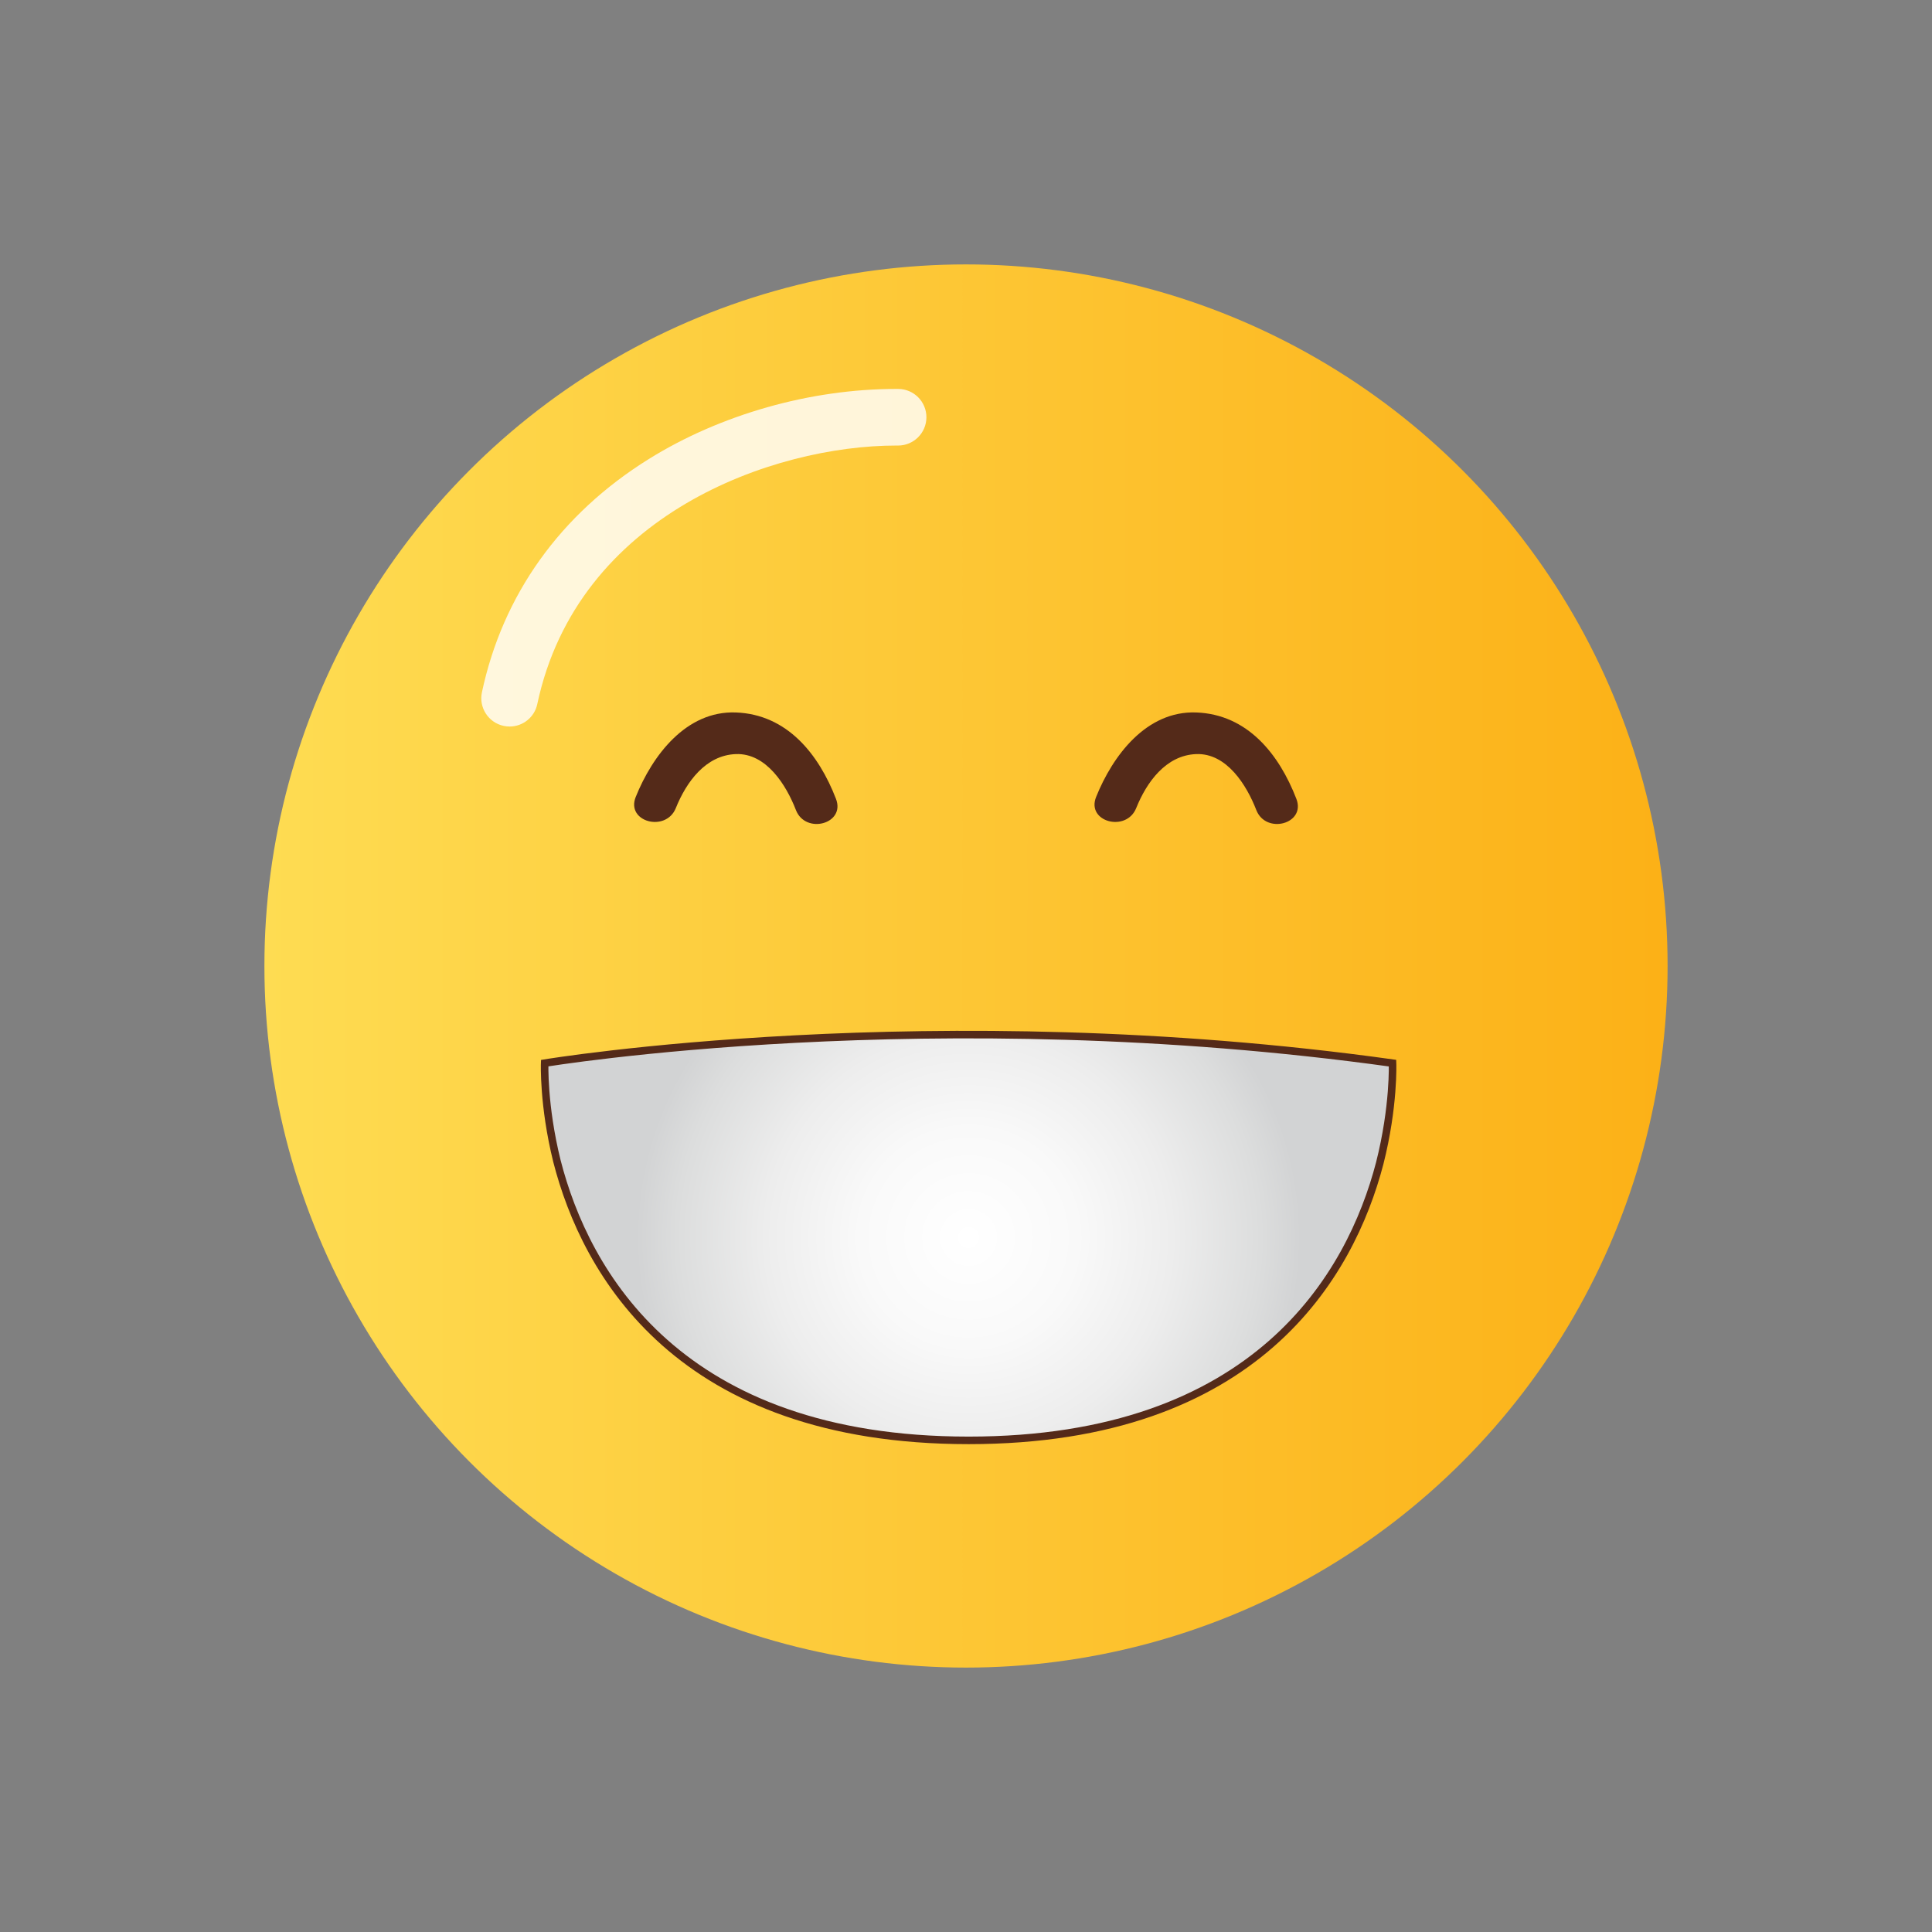 <svg xmlns="http://www.w3.org/2000/svg" xmlns:xlink="http://www.w3.org/1999/xlink" x="0px" y="0px" viewBox="0 0 2048 2048" style="enable-background:new 0 0 2048 2048;" xml:space="preserve"><rect x="0" y="0" width="2048" height="2048" fill="#808080" stroke="none"/><style type="text/css">	.st0{fill:url(#SVGID_1_);}	.st1{opacity:0.81;}	.st2{fill:#FFFFFF;}	.st3{fill:#481212;}	.st4{fill:#A61E22;}	.st5{fill:none;stroke:#542A19;stroke-width:8;stroke-miterlimit:10;}	.st6{fill:url(#SVGID_2_);stroke:#542A19;stroke-width:8;stroke-miterlimit:10;}	.st7{fill:#542A19;}	.st8{fill:url(#SVGID_3_);}	.st9{fill:url(#SVGID_4_);stroke:#542A19;stroke-width:8;stroke-miterlimit:10;}	.st10{fill:url(#SVGID_5_);}	.st11{fill:url(#SVGID_6_);stroke:#542A19;stroke-width:8;stroke-miterlimit:10;}	.st12{fill:url(#SVGID_7_);}	.st13{fill:url(#SVGID_8_);stroke:#542A19;stroke-width:8;stroke-miterlimit:10;}	.st14{fill:url(#SVGID_9_);}	.st15{fill:url(#SVGID_10_);stroke:#542A19;stroke-width:8;stroke-miterlimit:10;}	.st16{fill:url(#SVGID_11_);}	.st17{fill:url(#SVGID_12_);stroke:#542A19;stroke-width:8;stroke-miterlimit:10;}	.st18{fill:url(#SVGID_13_);}	.st19{fill:url(#SVGID_14_);}	.st20{fill:none;stroke:#542A19;stroke-width:40;stroke-linecap:round;stroke-linejoin:round;stroke-miterlimit:10;}	.st21{fill:url(#SVGID_15_);stroke:#542A19;stroke-width:8;stroke-miterlimit:10;}	.st22{display:none;}	.st23{display:inline;}	.st24{display:inline;fill:url(#SVGID_16_);stroke:#542A19;stroke-width:8;stroke-miterlimit:10;}	.st25{display:none;fill:url(#SVGID_17_);stroke:#542A19;stroke-width:8;stroke-miterlimit:10;}	.st26{fill:url(#SVGID_18_);}	.st27{fill:url(#SVGID_19_);}	.st28{fill:url(#SVGID_20_);}	.st29{fill:url(#SVGID_21_);stroke:#542A19;stroke-width:8;stroke-miterlimit:10;}	.st30{fill:url(#SVGID_22_);}	.st31{fill:url(#SVGID_23_);}	.st32{fill:url(#SVGID_24_);}	.st33{display:inline;clip-path:url(#XMLID_8_);fill:#A61E22;}	.st34{display:none;fill:#FFFFFF;stroke:#542A19;stroke-width:8;stroke-miterlimit:10;}	.st35{fill:#542A1A;}	.st36{fill:url(#SVGID_25_);}	.st37{display:inline;clip-path:url(#XMLID_17_);fill:#A61E22;}	.st38{fill:url(#SVGID_26_);}	.st39{display:inline;clip-path:url(#XMLID_22_);fill:#A61E22;}	.st40{fill:url(#SVGID_27_);}	.st41{display:inline;clip-path:url(#XMLID_28_);fill:#A61E22;}	.st42{fill:url(#SVGID_28_);}	.st43{display:inline;clip-path:url(#XMLID_35_);fill:#A61E22;}	.st44{fill:url(#SVGID_29_);}	.st45{fill:url(#SVGID_30_);}	.st46{fill:url(#SVGID_31_);}	.st47{fill:url(#SVGID_32_);}	.st48{display:inline;clip-path:url(#XMLID_37_);fill:#A61E22;}	.st49{fill-rule:evenodd;clip-rule:evenodd;fill:url(#SVGID_33_);}	.st50{fill-rule:evenodd;clip-rule:evenodd;fill:url(#SVGID_34_);}	.st51{fill-rule:evenodd;clip-rule:evenodd;fill:url(#SVGID_35_);}	.st52{fill:url(#SVGID_36_);}	.st53{display:none;opacity:0.81;fill:none;stroke:#FFFFFF;stroke-width:60;stroke-linecap:round;stroke-miterlimit:10;}	.st54{display:inline;clip-path:url(#XMLID_48_);fill:#A61E22;}	.st55{fill-rule:evenodd;clip-rule:evenodd;fill:url(#SVGID_37_);}	.st56{fill-rule:evenodd;clip-rule:evenodd;fill:url(#SVGID_38_);}	.st57{fill:url(#SVGID_39_);}	.st58{fill:url(#SVGID_40_);stroke:#542A19;stroke-width:8;stroke-miterlimit:10;}	.st59{fill:url(#SVGID_41_);}	.st60{fill:url(#SVGID_42_);}	.st61{fill:url(#SVGID_43_);}	.st62{display:inline;clip-path:url(#XMLID_49_);fill:#A61E22;}	.st63{fill:#542A1B;}	.st64{fill-rule:evenodd;clip-rule:evenodd;fill:url(#SVGID_44_);}	.st65{fill:url(#SVGID_45_);}	.st66{display:inline;clip-path:url(#XMLID_50_);fill:#A61E22;}	.st67{display:inline;clip-path:url(#XMLID_51_);fill:#A61E22;}	.st68{fill:url(#SVGID_46_);}	.st69{fill:#EA6726;}	.st70{fill:url(#SVGID_47_);}	.st71{fill:url(#SVGID_48_);}	.st72{fill:url(#SVGID_49_);}	.st73{fill:url(#SVGID_50_);}	.st74{display:none;fill:#481212;}	.st75{display:none;fill:#A61E22;}	.st76{fill:#461515;}	.st77{fill:url(#SVGID_51_);}	.st78{clip-path:url(#XMLID_52_);fill:url(#XMLID_53_);}	.st79{fill:url(#SVGID_52_);}	.st80{display:inline;clip-path:url(#XMLID_54_);fill:#A61E22;}	.st81{fill:url(#SVGID_53_);}	.st82{clip-path:url(#XMLID_55_);fill:url(#XMLID_56_);}	.st83{fill:url(#SVGID_54_);}	.st84{fill:url(#SVGID_55_);}	.st85{clip-path:url(#XMLID_59_);fill:url(#XMLID_61_);}	.st86{fill:url(#SVGID_56_);}	.st87{clip-path:url(#SVGID_58_);}	.st88{fill:#951B1E;}	.st89{fill:#971B1E;}	.st90{fill:#9A1C1F;}	.st91{fill:#9C1D1F;}	.st92{fill:#9F1D20;}	.st93{fill:#A11E20;}	.st94{fill:#A41E21;}	.st95{fill:#A61F21;}	.st96{fill:#A81F22;}	.st97{fill:#AB2022;}	.st98{fill:#AD2022;}	.st99{fill:#AF2123;}	.st100{fill:#B12123;}	.st101{fill:#B32224;}	.st102{fill:#B52224;}	.st103{fill:#B72324;}	.st104{fill:#BA2325;}	.st105{fill:#BB2425;}	.st106{fill:#BD2425;}	.st107{fill:#BF2426;}	.st108{fill:#C12526;}	.st109{fill:#C32526;}	.st110{fill:#C52526;}	.st111{fill:#C72627;}	.st112{fill:#C82627;}	.st113{fill:#CA2727;}	.st114{fill:#CC2728;}	.st115{fill:#CD2728;}	.st116{fill:#CF2828;}	.st117{fill:#D02828;}	.st118{fill:#D22928;}	.st119{fill:#D32929;}	.st120{fill:#D42929;}	.st121{fill:#D62A29;}	.st122{fill:#D72A29;}	.st123{fill:#D82A29;}	.st124{fill:#D92A2A;}	.st125{fill:#DA2B2A;}	.st126{fill:#DC2B2A;}	.st127{fill:#DD2B2A;}	.st128{fill:#DE2B2A;}	.st129{fill:#DF2C2A;}	.st130{fill:#E02C2A;}	.st131{fill:#E12C2B;}	.st132{fill:#E22C2B;}	.st133{fill:#E32D2B;}	.st134{fill:#E42D2B;}	.st135{fill:#E52D2B;}	.st136{fill:#E62D2B;}	.st137{fill:#E72D2B;}	.st138{fill:#E82D2B;}	.st139{fill:#E92E2B;}	.st140{fill:#E92E2C;}	.st141{fill:#EA2E2C;}	.st142{fill:#EB2E2C;}	.st143{fill:#EC2E2C;}	.st144{fill:#ED2E2C;}	.st145{fill:#EE2E2C;}	.st146{clip-path:url(#SVGID_60_);}	.st147{clip-path:url(#SVGID_62_);}	.st148{fill:#D2D3D4;}	.st149{fill:#D4D5D6;}	.st150{fill:#D6D7D7;}	.st151{fill:#D8D9D9;}	.st152{fill:#DADBDB;}	.st153{fill:#DCDDDD;}	.st154{fill:#DEDEDF;}	.st155{fill:#DFE0E0;}	.st156{fill:#E1E2E2;}	.st157{fill:#E3E3E3;}	.st158{fill:#E5E5E5;}	.st159{fill:#E6E6E6;}	.st160{fill:#E8E8E7;}	.st161{fill:#E9E9E9;}	.st162{fill:#EAEAEA;}	.st163{fill:#ECEBEB;}	.st164{fill:#EDEDED;}	.st165{fill:#EEEEEE;}	.st166{fill:#EFEFEF;}	.st167{fill:#F1F0F0;}	.st168{fill:#F2F1F1;}	.st169{fill:#F3F2F2;}	.st170{fill:#F4F3F3;}	.st171{fill:#F5F4F4;}	.st172{fill:#F6F5F5;}	.st173{fill:#F6F6F6;}	.st174{fill:#F7F7F7;}	.st175{fill:#F8F8F8;}	.st176{fill:#F9F9F9;}	.st177{fill:#FAFAF9;}	.st178{fill:#FAFAFA;}	.st179{fill:#FBFBFB;}	.st180{fill:#FCFCFC;}	.st181{fill:#FDFDFD;}	.st182{fill:#FEFEFD;}	.st183{fill:#FEFEFE;}</style><g id="Guides"></g><g id="Layer_2"></g><g id="Layer_3"></g><g id="Layer_4"></g><g id="Layer_5">	<g>		<g>			<linearGradient id="SVGID_1_" gradientUnits="userSpaceOnUse" x1="280.28" y1="1024" x2="1767.72" y2="1024">				<stop offset="0" style="stop-color:#FEDC52"></stop>				<stop offset="0.995" style="stop-color:#FCB117"></stop>			</linearGradient>			<circle class="st0" cx="1024" cy="1024" r="743.72"></circle>			<g class="st1">				<path class="st2" d="M540.23,770.15c-2.07,0-4.16-0.21-6.27-0.66c-16.21-3.44-26.55-19.38-23.11-35.58     c21.98-103.42,83.1-188.9,176.75-247.22c76.03-47.35,171.5-74.41,262.28-74.41c0.78,0,1.54,0,2.31,0.01     c16.57,0.08,29.93,13.58,29.85,30.15c-0.08,16.52-13.5,29.85-30,29.85c-0.05,0-0.1,0-0.16,0c-0.58,0-1.18,0-1.77,0     c-130.25,0-337.77,72.7-380.58,274.11C566.55,760.49,554.09,770.15,540.23,770.15z"></path>			</g>		</g>		<radialGradient id="SVGID_2_" cx="1026.759" cy="1311.786" r="352.316" gradientUnits="userSpaceOnUse">			<stop offset="4.854370e-03" style="stop-color:#FFFFFF"></stop>			<stop offset="0.328" style="stop-color:#F9F9F9"></stop>			<stop offset="0.612" style="stop-color:#EDEDED"></stop>			<stop offset="0.879" style="stop-color:#DCDDDD"></stop>			<stop offset="1" style="stop-color:#D2D3D4"></stop>		</radialGradient>		<path class="st6" d="M1476.14,1126.98c-488.34-68.11-898.76,0-898.76,0s-1.71,44.41,12.98,103.75   c30.26,118.18,128.88,296.12,436.4,296.12c305.78,0,404.95-175.53,435.79-293.67C1477.9,1172.62,1476.14,1126.98,1476.14,1126.98z   "></path>		<g>			<g>				<path class="st7" d="M1204.44,856.56c11-27.39,31.5-56.01,63.63-57.2c32.39-1.21,53.54,33.17,63.63,59.23     c10.11,26.25,52.79,14.85,42.52-11.73c-18.29-47.37-51.74-89.59-106.15-91.62c-52.9-1.97-88.62,45.89-106.15,89.59     C1151.28,871.25,1193.99,882.63,1204.44,856.56L1204.44,856.56z"></path>			</g>			<g>				<path class="st7" d="M716.42,856.56c11-27.39,31.49-56.01,63.62-57.2c32.39-1.21,53.55,33.17,63.63,59.23     c10.13,26.25,52.78,14.85,42.52-11.73c-18.28-47.37-51.74-89.59-106.15-91.62c-52.9-1.97-88.6,45.89-106.15,89.59     C663.26,871.25,705.95,882.63,716.42,856.56L716.42,856.56z"></path>			</g>		</g>	</g></g><g id="Layer_6"></g><g id="Layer_7"></g><g id="Layer_8"></g><g id="Layer_9"></g><g id="Layer_10"></g><g id="Layer_11"></g><g id="Layer_12"></g><g id="Layer_13"></g><g id="Layer_14"></g><g id="Layer_15"></g><g id="Layer_16"></g><g id="Layer_17"></g><g id="Layer_18"></g><g id="Layer_19"></g><g id="Layer_20"></g><g id="Layer_21"></g><g id="Layer_22"></g><g id="Layer_23"></g><g id="Layer_24"></g><g id="Layer_25"></g><g id="Layer_26"></g></svg>